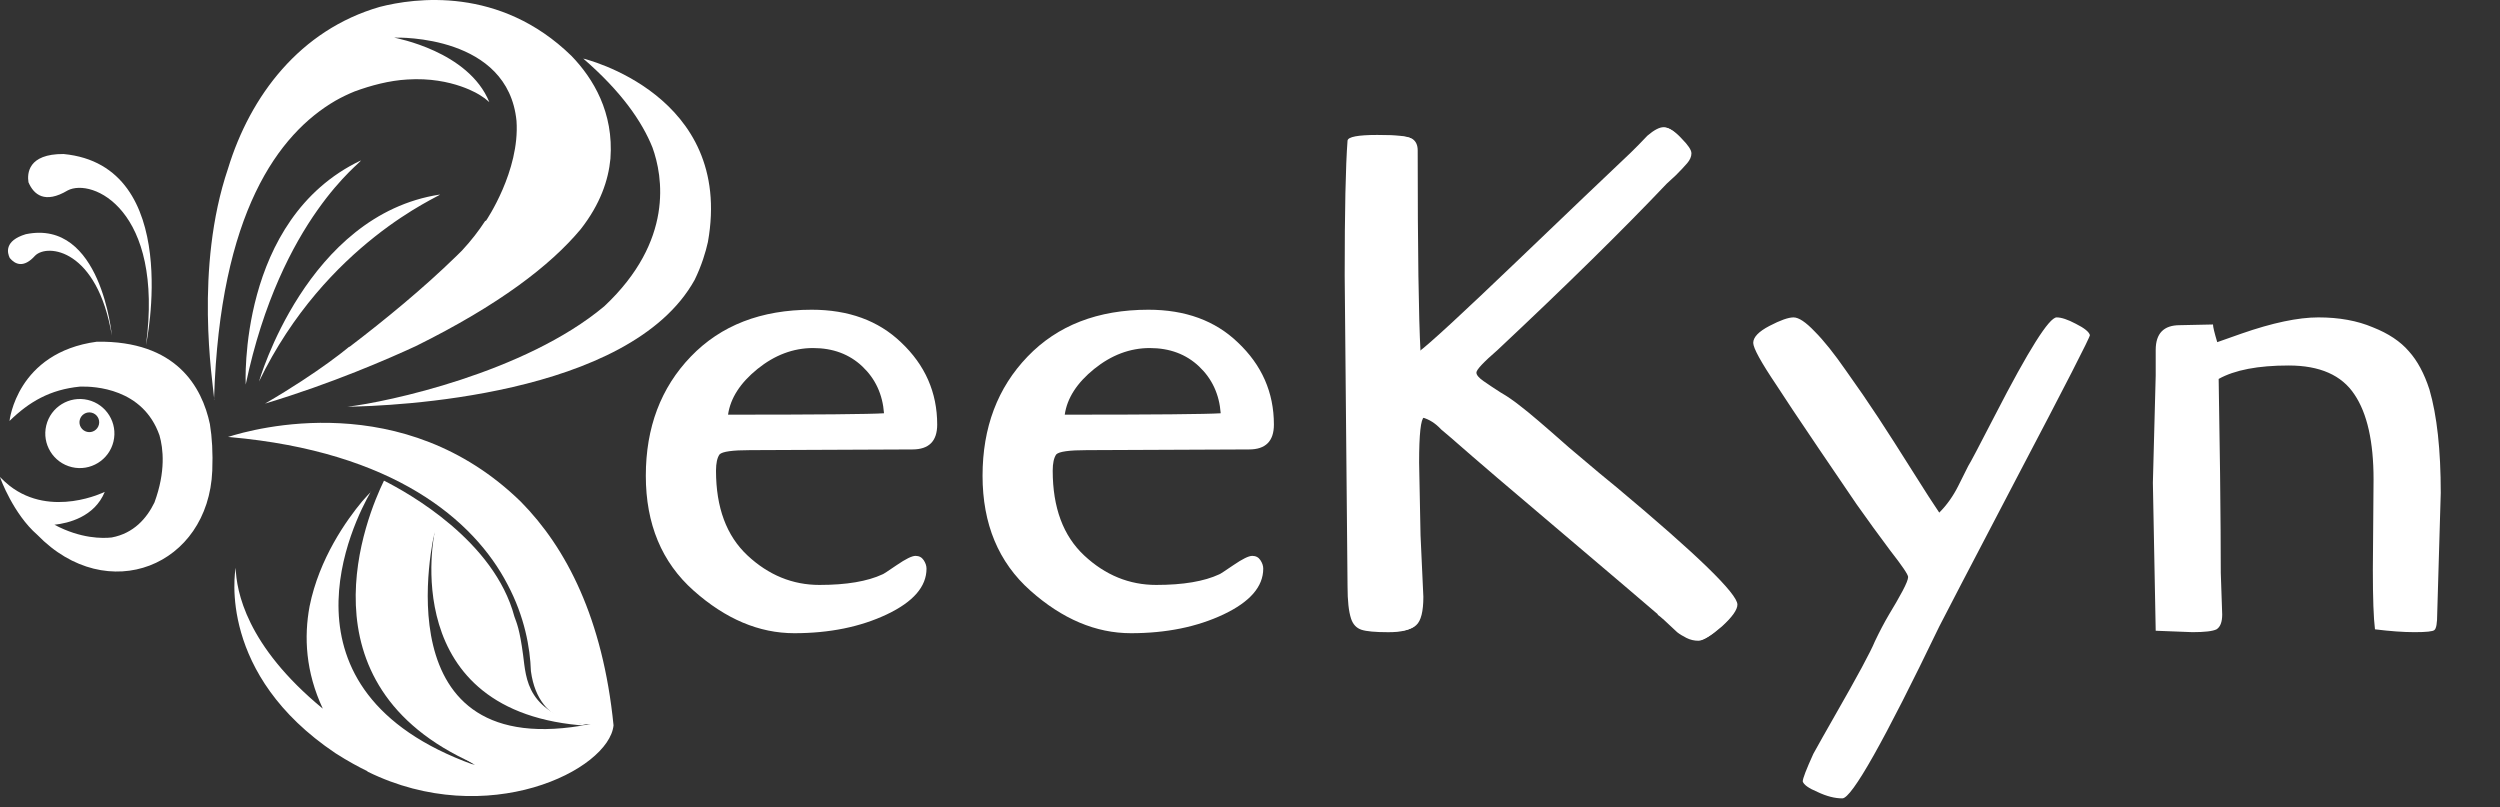 <svg xmlns="http://www.w3.org/2000/svg" width="192" height="62" viewBox="0 0 192 62" fill="none"><rect x="0" y="0" width="192" height="62" fill="#333333" stroke="none"/><path d="M103.664 44.964L103.447 21.171C103.447 16.246 103.52 12.806 103.664 10.85C103.701 10.56 104.461 10.416 105.946 10.416C107.431 10.416 108.282 10.506 108.499 10.687C108.753 10.868 108.879 11.158 108.879 11.556C108.879 19.234 108.952 24.395 109.097 27.038C109.893 26.459 112.41 24.141 116.647 20.085C120.884 16.029 123.438 13.602 124.307 12.806C125.176 11.973 125.737 11.43 125.991 11.176C126.244 10.886 126.461 10.651 126.643 10.47C127.15 10.035 127.566 9.818 127.892 9.818C128.218 9.818 128.634 10.09 129.141 10.633C129.648 11.14 129.902 11.52 129.902 11.774C129.902 12.027 129.793 12.281 129.576 12.534C129.359 12.788 129.069 13.095 128.707 13.458C128.345 13.784 128.109 14.001 128.001 14.11C124.633 17.659 120.305 21.914 115.018 26.875C113.931 27.817 113.388 28.396 113.388 28.613C113.388 28.795 113.569 29.012 113.931 29.265C114.293 29.519 114.728 29.809 115.235 30.134C115.742 30.424 116.267 30.786 116.81 31.221C117.39 31.655 118.621 32.706 120.504 34.372C122.424 36.001 123.637 37.015 124.144 37.414C130.336 42.592 133.433 45.598 133.433 46.431C133.433 46.83 133.034 47.391 132.238 48.115C131.441 48.803 130.88 49.147 130.554 49.147C130.228 49.147 129.92 49.075 129.63 48.93C129.341 48.785 129.105 48.64 128.924 48.495C128.091 47.699 127.584 47.246 127.403 47.137H127.457L124.85 44.91C123.148 43.462 120.993 41.633 118.386 39.424C115.778 37.215 114.058 35.748 113.225 35.023C112.392 34.299 111.831 33.81 111.541 33.557C111.251 33.303 111.016 33.104 110.835 32.959C110.4 32.489 109.911 32.181 109.368 32.036C109.115 32.181 108.988 33.34 108.988 35.512C108.988 35.512 109.024 37.377 109.097 41.108L109.314 45.834C109.314 46.956 109.133 47.681 108.771 48.007C108.445 48.332 107.775 48.495 106.761 48.495C105.783 48.495 105.095 48.441 104.696 48.332C104.334 48.188 104.081 47.898 103.936 47.463C103.755 46.92 103.664 46.087 103.664 44.964ZM148.935 39.369C149.514 38.79 150.003 38.102 150.401 37.305L151.162 35.784C151.307 35.567 151.995 34.263 153.226 31.873C155.797 26.875 157.373 24.376 157.952 24.376C158.314 24.376 158.803 24.539 159.419 24.865C160.071 25.191 160.433 25.481 160.505 25.735C160.505 25.916 158.64 29.555 154.91 36.653C151.216 43.715 149.224 47.536 148.935 48.115C144.697 56.915 142.217 61.315 141.492 61.315C140.913 61.315 140.279 61.152 139.591 60.826C138.903 60.537 138.523 60.265 138.45 60.012C138.45 59.794 138.722 59.088 139.265 57.893C139.664 57.169 140.225 56.173 140.949 54.905C142.651 51.936 143.665 50.053 143.991 49.256C144.353 48.495 144.716 47.807 145.078 47.192C145.476 46.54 145.82 45.942 146.11 45.399C146.399 44.856 146.544 44.494 146.544 44.313C146.544 44.132 146.092 43.462 145.186 42.303C144.317 41.144 143.448 39.949 142.579 38.717C141.71 37.45 140.75 36.038 139.7 34.48C138.65 32.923 137.98 31.927 137.69 31.493L136.44 29.591C135.245 27.817 134.648 26.73 134.648 26.332C134.648 25.897 135.064 25.463 135.897 25.028C136.73 24.594 137.346 24.376 137.744 24.376C138.143 24.376 138.686 24.739 139.374 25.463C140.062 26.151 140.859 27.147 141.764 28.451C142.669 29.718 143.502 30.931 144.263 32.09C145.023 33.249 145.892 34.607 146.87 36.164C147.848 37.721 148.536 38.79 148.935 39.369ZM167.405 24.974L169.958 24.92C169.958 25.101 170.067 25.553 170.284 26.278C170.502 26.205 171.117 25.988 172.131 25.626C174.521 24.793 176.495 24.376 178.052 24.376C179.646 24.376 181.04 24.63 182.235 25.137C183.43 25.608 184.354 26.223 185.006 26.984C185.657 27.708 186.183 28.686 186.581 29.917C187.16 31.909 187.45 34.553 187.45 37.848C187.45 37.848 187.36 40.945 187.178 47.137C187.178 47.862 187.106 48.278 186.961 48.387C186.853 48.495 186.346 48.55 185.44 48.55C184.571 48.55 183.557 48.477 182.398 48.332C182.289 47.463 182.235 45.942 182.235 43.769L182.289 36.816C182.289 33.919 181.801 31.746 180.823 30.297C179.845 28.813 178.161 28.07 175.771 28.07C173.417 28.07 171.624 28.414 170.393 29.102L170.502 36.382C170.538 39.641 170.556 42.176 170.556 43.987L170.665 47.192C170.665 47.771 170.52 48.151 170.23 48.332C169.94 48.477 169.325 48.55 168.383 48.55L165.558 48.441L165.341 37.088L165.558 28.831V26.875C165.558 25.608 166.174 24.974 167.405 24.974Z" fill="white"></path><path d="M45.183 55.747C45.291 55.752 45.394 55.761 45.499 55.767C40.395 54.837 40.418 52.136 40.171 50.282C39.909 48.32 39.688 47.863 39.506 47.354C37.959 41.545 31.394 37.872 29.489 36.914C28.198 39.56 22.731 52.545 36.364 58.627C36.66 58.758 36.941 58.888 37.214 59.019L35.551 55.178C33.447 53.358 30.979 49.315 33.387 40.846C33.387 40.846 30.339 54.843 45.181 55.747H45.183Z" fill="white"></path><path d="M40.009 38.54C30.988 29.735 19.501 32.916 17.511 33.559C17.559 33.562 17.61 33.567 17.662 33.57C30.226 34.684 36.404 39.936 38.977 44.883C40.29 47.351 40.714 49.745 40.774 51.544C41.382 56.065 45.382 55.61 45.365 55.607C29.168 58.789 33.273 41.281 33.418 40.672C32.679 42.154 27.371 53.577 36.483 58.746C36.449 58.732 36.358 58.703 36.222 58.658C36.29 58.692 36.341 58.718 36.375 58.735C36.392 58.74 36.407 58.746 36.424 58.752C36.424 58.752 36.404 58.746 36.375 58.735C20.499 53.009 27.235 39.927 28.454 37.809C28.383 37.877 28.153 38.113 27.82 38.497C26.615 39.944 24.517 42.887 23.777 46.557C23.337 48.917 23.47 51.601 24.792 54.425C18.89 49.568 18.159 45.38 18.099 43.609C18.034 43.973 16.732 51.789 25.767 57.848C26.734 58.47 27.593 58.925 28.195 59.218C28.213 59.235 28.227 59.252 28.244 59.269C37.427 63.779 46.77 59.147 47.12 55.707C46.301 47.51 43.5 42.077 40.006 38.537L40.009 38.54ZM28.466 37.767L28.474 37.781C28.486 37.761 28.497 37.741 28.508 37.724C28.497 37.738 28.483 37.752 28.468 37.767H28.466Z" fill="white"></path><path d="M33.794 14.939C23.541 16.494 19.891 29.302 19.891 29.302C25.031 18.658 33.859 15.047 33.794 14.939ZM27.704 12.326C18.244 16.835 18.87 29.536 18.87 29.536C21.562 16.707 27.934 12.36 27.704 12.326ZM16.439 30.568C16.439 30.619 16.436 30.667 16.433 30.718C16.448 30.724 16.448 30.67 16.439 30.568ZM43.893 4.297C38.383 -1.082 31.832 -0.158 29.162 0.53C23.038 2.301 19.22 7.353 17.511 12.949C14.915 20.617 16.34 29.322 16.442 30.568C16.888 16.34 21.386 10.285 25.762 7.734C26.256 7.453 26.748 7.22 27.237 7.021C28.483 6.563 29.899 6.182 31.292 6.105C34.772 5.881 36.887 7.322 36.887 7.322C37.129 7.467 37.342 7.629 37.527 7.8C37.544 7.814 37.561 7.831 37.581 7.845C35.983 3.919 30.379 2.929 30.282 2.89C30.288 2.89 30.291 2.89 30.297 2.89C30.652 2.878 39.022 2.699 39.668 9.29C39.932 13.131 37.331 16.943 37.331 16.943C37.331 16.943 37.305 16.955 37.257 16.975C37.251 16.983 37.245 16.992 37.24 17C36.77 17.722 36.193 18.476 35.48 19.243C35.343 19.38 35.204 19.519 35.062 19.656C32.5 22.158 29.52 24.597 26.871 26.616C26.817 26.638 26.788 26.653 26.788 26.653C26.788 26.653 26.544 26.86 26.069 27.224C25.779 27.443 25.495 27.653 25.216 27.858C24.13 28.643 22.495 29.752 20.351 30.997C25.458 29.467 29.879 27.534 31.948 26.576C38.312 23.423 42.272 20.392 44.6 17.6C46.099 15.684 46.727 13.836 46.881 12.19C47.145 8.641 45.567 6.034 43.893 4.297Z" fill="white"></path><path d="M16.123 32.583C15.518 29.723 13.545 26.152 7.438 26.243C1.274 27.076 0.731 32.33 0.731 32.33C2.232 30.86 3.852 29.916 6.141 29.692C7.256 29.658 10.98 29.823 12.248 33.434C12.536 34.437 12.74 36.208 11.862 38.591C11.27 39.808 10.27 40.962 8.578 41.278C7.893 41.355 6.207 41.383 4.182 40.3C5.229 40.186 7.253 39.711 8.046 37.775C8.046 37.775 3.958 39.811 0.742 37.312C0.495 37.112 0.247 36.891 0 36.635C0.026 36.749 1.035 39.484 2.86 41.07C8.251 46.626 16.007 43.458 16.303 36.146C16.357 34.781 16.288 33.601 16.121 32.578L16.123 32.583Z" fill="white"></path><path d="M6.75 30.715C5.322 30.377 3.892 31.256 3.551 32.68C3.21 34.104 4.091 35.534 5.516 35.876C6.94 36.217 8.373 35.335 8.714 33.911C9.056 32.487 8.174 31.056 6.75 30.715ZM7.597 32.606C7.5 33.013 7.091 33.266 6.684 33.166C6.278 33.069 6.025 32.66 6.124 32.253C6.224 31.847 6.63 31.594 7.037 31.693C7.443 31.79 7.696 32.199 7.597 32.606Z" fill="white"></path><path d="M4.879 11.828C2.149 11.814 2.081 13.321 2.186 13.998C2.59 14.953 3.446 15.672 5.197 14.626C7.06 13.645 12.604 16.07 11.211 26.513C11.211 26.513 14.139 12.707 4.876 11.828H4.879Z" fill="white"></path><path d="M1.979 17.987C0.315 18.49 0.557 19.422 0.75 19.815C1.177 20.324 1.831 20.602 2.698 19.633C3.648 18.686 7.472 19.127 8.589 25.765C8.589 25.765 7.773 16.787 1.979 17.987Z" fill="white"></path><path d="M44.794 4.499C47.725 7.035 49.309 9.332 50.111 11.331C50.904 13.534 51.771 18.49 46.409 23.522C40.304 28.634 29.691 30.889 26.686 31.236C30.001 31.187 48.356 30.502 53.352 21.489C53.892 20.375 54.196 19.36 54.367 18.589C56.4 7.242 44.794 4.499 44.794 4.499Z" fill="white"></path><path d="M70.07 34.517L57.602 34.571C56.26 34.571 55.478 34.679 55.262 34.898C55.081 35.154 54.989 35.572 54.989 36.152C54.989 38.983 55.797 41.156 57.412 42.663C59.027 44.169 60.869 44.923 62.936 44.923C65.003 44.923 66.618 44.65 67.781 44.107C67.818 44.107 68.179 43.871 68.87 43.399C69.558 42.927 70.041 42.691 70.311 42.691C70.581 42.691 70.792 42.799 70.937 43.018C71.082 43.237 71.156 43.453 71.156 43.672C71.156 45.054 70.138 46.222 68.108 47.186C66.075 48.147 63.707 48.63 61.003 48.63C58.299 48.63 55.723 47.541 53.272 45.361C50.821 43.183 49.599 40.24 49.599 36.536C49.599 32.831 50.75 29.78 53.056 27.384C55.359 24.987 58.455 23.787 62.339 23.787C65.171 23.787 67.457 24.623 69.2 26.292C71.05 28.035 71.977 30.141 71.977 32.609C71.977 33.88 71.343 34.517 70.072 34.517H70.07ZM55.916 31.847C62.811 31.847 66.803 31.81 67.892 31.739C67.784 30.286 67.229 29.089 66.231 28.145C65.233 27.201 63.971 26.73 62.447 26.73C60.923 26.73 59.499 27.267 58.174 28.336C56.849 29.408 56.096 30.579 55.913 31.85L55.916 31.847Z" fill="white"></path><path d="M95.928 34.517L83.461 34.571C82.119 34.571 81.337 34.679 81.121 34.898C80.939 35.154 80.848 35.572 80.848 36.152C80.848 38.983 81.655 41.156 83.27 42.663C84.885 44.169 86.728 44.923 88.797 44.923C90.867 44.923 92.479 44.65 93.642 44.107C93.676 44.107 94.04 43.871 94.731 43.399C95.419 42.927 95.903 42.691 96.173 42.691C96.443 42.691 96.653 42.799 96.798 43.018C96.943 43.237 97.017 43.453 97.017 43.672C97.017 45.054 95.999 46.222 93.969 47.186C91.936 48.147 89.568 48.63 86.864 48.63C84.16 48.63 81.584 47.541 79.134 45.361C76.683 43.183 75.46 40.24 75.46 36.536C75.46 32.831 76.612 29.78 78.918 27.384C81.22 24.987 84.317 23.787 88.2 23.787C91.032 23.787 93.318 24.623 95.058 26.292C96.909 28.035 97.836 30.141 97.836 32.609C97.836 33.88 97.199 34.517 95.931 34.517H95.928ZM81.775 31.847C88.669 31.847 92.661 31.81 93.75 31.739C93.642 30.286 93.088 29.089 92.09 28.145C91.092 27.201 89.829 26.73 88.306 26.73C86.782 26.73 85.357 27.267 84.032 28.336C82.707 29.408 81.954 30.579 81.772 31.85L81.775 31.847Z" fill="white"></path><path d="M103.491 45.008L103.272 21.148C103.272 16.21 103.343 12.761 103.491 10.799C103.528 10.509 104.29 10.364 105.777 10.364C107.264 10.364 108.125 10.455 108.361 10.637C108.597 10.819 108.716 11.109 108.716 11.51C108.716 19.209 108.787 24.384 108.935 27.034C109.734 26.453 112.256 24.128 116.501 20.062C120.749 15.996 123.305 13.551 124.177 12.735C125.047 11.919 125.61 11.373 125.866 11.101C126.119 10.828 126.338 10.603 126.52 10.421C127.029 9.986 127.444 9.767 127.771 9.767C128.098 9.767 128.516 10.031 129.022 10.557C129.531 11.084 129.784 11.476 129.784 11.729C129.784 11.982 129.676 12.238 129.457 12.491C129.238 12.747 128.948 13.045 128.587 13.389C128.223 13.736 127.987 13.961 127.879 14.072C124.504 17.631 120.166 21.899 114.869 26.872C113.78 27.815 113.237 28.387 113.237 28.589C113.237 28.791 113.419 29.015 113.783 29.271C114.144 29.527 114.582 29.808 115.091 30.116C115.6 30.425 116.134 30.795 116.697 31.233C117.26 31.668 118.494 32.714 120.399 34.366C122.304 36.018 123.509 37.044 124.018 37.445C130.225 42.64 133.327 45.653 133.327 46.486C133.327 46.887 132.926 47.439 132.13 48.147C131.331 48.855 130.768 49.21 130.441 49.21C130.114 49.21 129.804 49.136 129.517 48.991C129.23 48.846 128.991 48.701 128.809 48.556C127.973 47.757 127.467 47.302 127.285 47.194H127.339L124.726 44.962C123.02 43.51 120.862 41.676 118.247 39.461C115.634 37.246 113.908 35.776 113.075 35.048C112.239 34.323 111.676 33.831 111.386 33.578C111.096 33.325 110.86 33.124 110.678 32.979C110.243 32.507 109.754 32.197 109.208 32.052C108.955 32.197 108.827 33.36 108.827 35.537L108.935 41.147L109.154 45.886C109.154 47.012 108.981 47.737 108.637 48.064C108.293 48.391 107.619 48.553 106.624 48.553C105.629 48.553 104.935 48.491 104.554 48.363C104.173 48.235 103.909 47.953 103.764 47.519C103.582 46.973 103.491 46.139 103.491 45.014V45.008Z" fill="white"></path></svg>